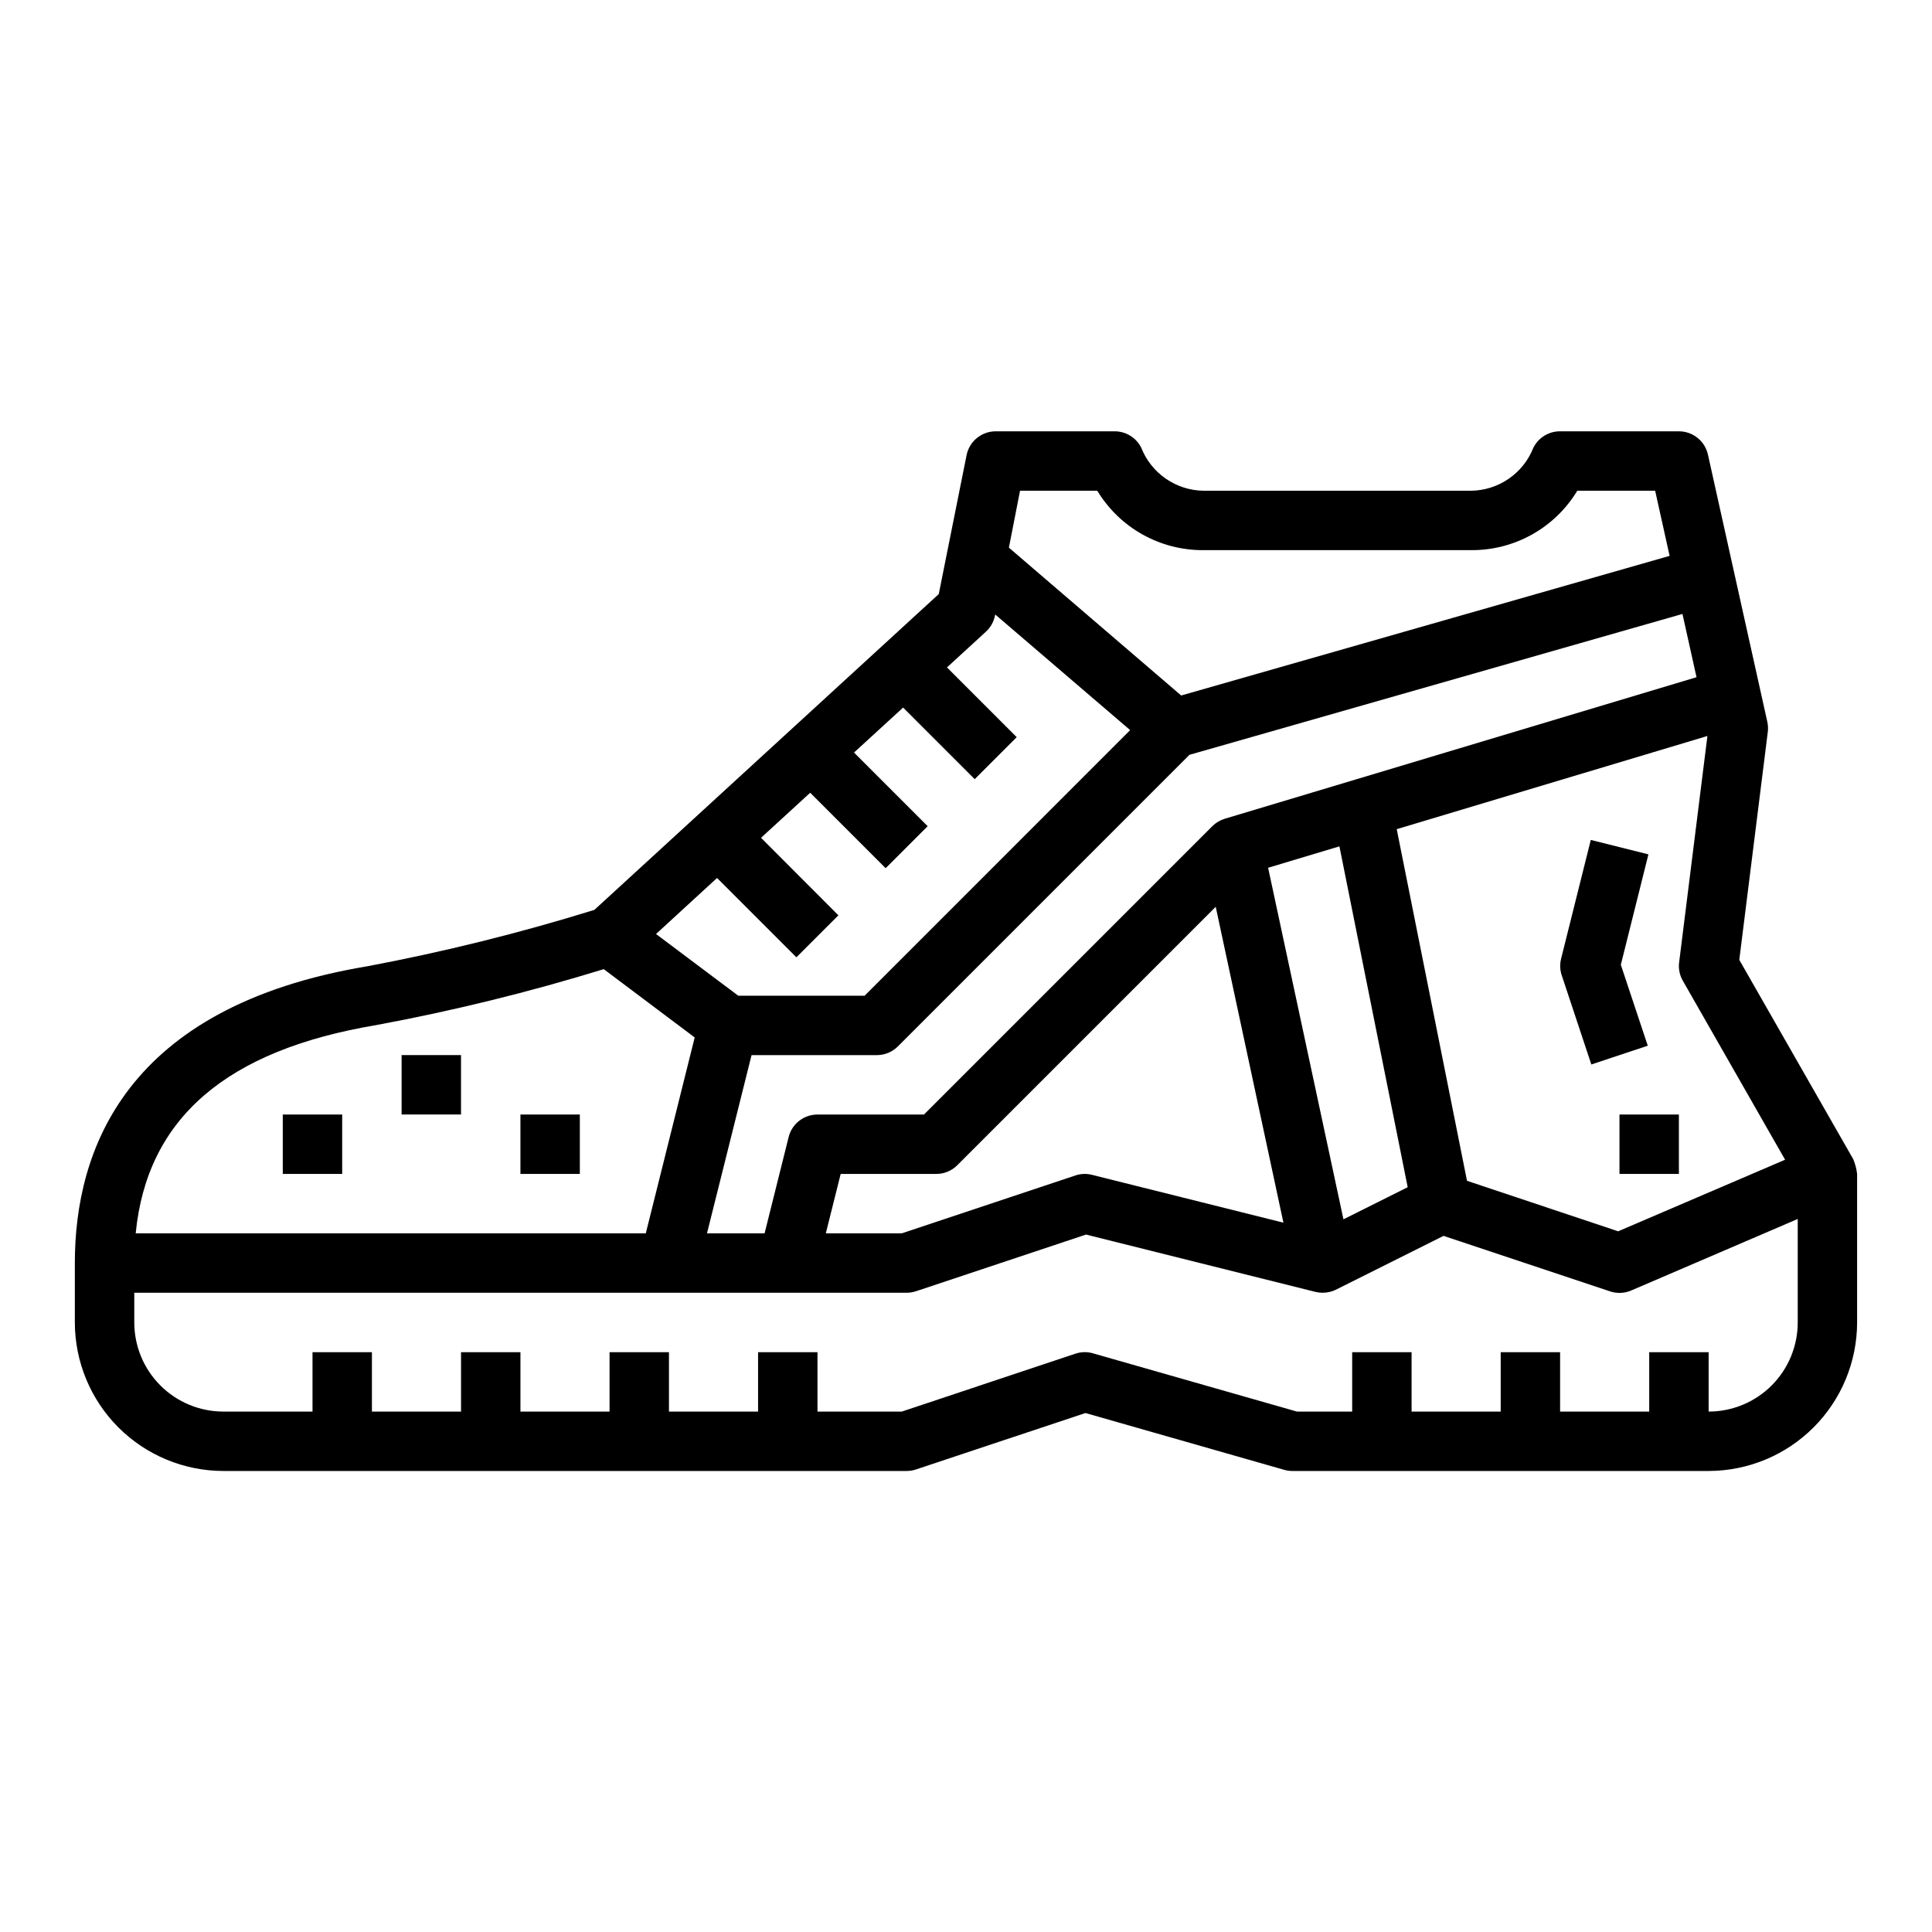 <?xml version="1.0" encoding="UTF-8"?>
<!-- Uploaded to: ICON Repo, www.svgrepo.com, Generator: ICON Repo Mixer Tools -->
<svg fill="#000000" width="800px" height="800px" version="1.1" viewBox="144 144 512 512" xmlns="http://www.w3.org/2000/svg">
 <g>
  <path d="m604.93 398.37 7.551-60.371v0.004c0.113-0.898 0.074-1.805-0.117-2.688l-15.742-70.848h-0.004c-0.801-3.602-4-6.164-7.691-6.164h-31.488c-2.996-0.016-5.742 1.672-7.082 4.356-1.312 3.328-3.586 6.188-6.527 8.215-2.945 2.031-6.43 3.137-10.004 3.176h-70.848c-3.578-0.039-7.062-1.145-10.004-3.176-2.945-2.027-5.219-4.887-6.527-8.215-1.344-2.684-4.09-4.371-7.086-4.356h-31.488c-3.742 0-6.969 2.633-7.715 6.301l-7.375 36.832-91.27 83.695c-19.777 6.133-39.895 11.129-60.246 14.957-64 10.688-77.43 48.656-77.43 78.633v15.742c0.016 10.438 4.164 20.441 11.543 27.82s17.383 11.527 27.82 11.543h181.05c0.848 0 1.688-0.137 2.488-0.402l44.918-14.957 52.742 15.074c0.711 0.199 1.449 0.297 2.188 0.285h110.21c10.434-0.016 20.438-4.164 27.816-11.543 7.379-7.379 11.531-17.383 11.543-27.82v-39.359c-0.156-1.355-0.508-2.68-1.039-3.934zm-8.445-59.328-7.496 59.984c-0.219 1.688 0.125 3.402 0.977 4.879l27.102 47.438-44.242 18.965-40.055-13.383-18.625-93.184zm-116.42 34.926 18.895-5.676 18.094 90.332-17.027 8.508zm4.055 94.055-50.73-12.68c-1.449-0.367-2.973-0.312-4.391 0.164l-46.02 15.344h-20.129l3.938-15.742 25.336-0.004c2.09 0 4.09-0.828 5.566-2.305l68.488-68.488zm105.75-161.32 3.723 16.766-125.01 37.504c-1.246 0.375-2.383 1.055-3.305 1.977l-76.414 76.414h-28.23c-3.609 0-6.758 2.457-7.633 5.957l-6.379 25.531h-15.262l11.809-47.23 33.211-0.004c2.086 0 4.09-0.828 5.566-2.305l77.273-77.281zm-175.55-32.652h20.469c5.957 9.855 16.672 15.84 28.191 15.742h70.848c11.512 0.094 22.219-5.891 28.172-15.742h20.633l3.832 17.262-129.44 37-45.656-39.18zm-80.293 102.62 21.027 21.027 11.133-11.133-20.504-20.539 13.027-11.941 19.996 19.996 11.133-11.133-19.516-19.516 13.012-11.918 18.973 18.973 11.133-11.133-18.484-18.484 10.367-9.508c1.219-1.133 2.043-2.625 2.359-4.258l0.055-0.262 35.762 30.645-70.371 70.387h-33.48l-21.797-16.352zm-90.199 38.965c20.328-3.777 40.418-8.719 60.176-14.801l24.098 18.105-12.961 51.91h-135.18c2.988-30.465 23.969-48.555 63.887-55.215zm376.59 78.828c0 6.266-2.488 12.273-6.914 16.699-4.43 4.43-10.438 6.918-16.699 6.918v-15.742h-15.746v15.742h-23.617v-15.742h-15.742v15.742h-23.617v-15.742h-15.742v15.742h-14.645l-54.051-15.438h0.004c-1.523-0.445-3.144-0.41-4.644 0.094l-46.02 15.344h-22.344v-15.742h-15.742v15.742h-23.617v-15.742h-15.742v15.742h-23.617v-15.742h-15.742v15.742h-23.617v-15.742h-15.746v15.742h-23.613c-6.266 0-12.273-2.488-16.699-6.918-4.43-4.426-6.918-10.434-6.918-16.699v-7.871h204.67c0.848 0 1.688-0.133 2.488-0.402l45.059-15.02 60.758 15.184v0.004c0.621 0.156 1.262 0.234 1.902 0.234 1.219 0.012 2.422-0.258 3.519-0.785l28.574-14.289 44.137 14.711 0.004 0.004c1.828 0.605 3.816 0.523 5.59-0.238l44.129-18.957z"/>
  <path d="m565.72 426.1 14.957-4.977-7.141-21.445 7.312-29.262-15.273-3.824-7.871 31.488 0.004 0.004c-0.371 1.453-0.309 2.981 0.172 4.398z"/>
  <path d="m573.18 439.36h15.742v15.742h-15.742z"/>
  <path d="m218.94 439.36h15.742v15.742h-15.742z"/>
  <path d="m250.43 423.61h15.742v15.742h-15.742z"/>
  <path d="m281.92 439.36h15.742v15.742h-15.742z"/>
 </g>
</svg>